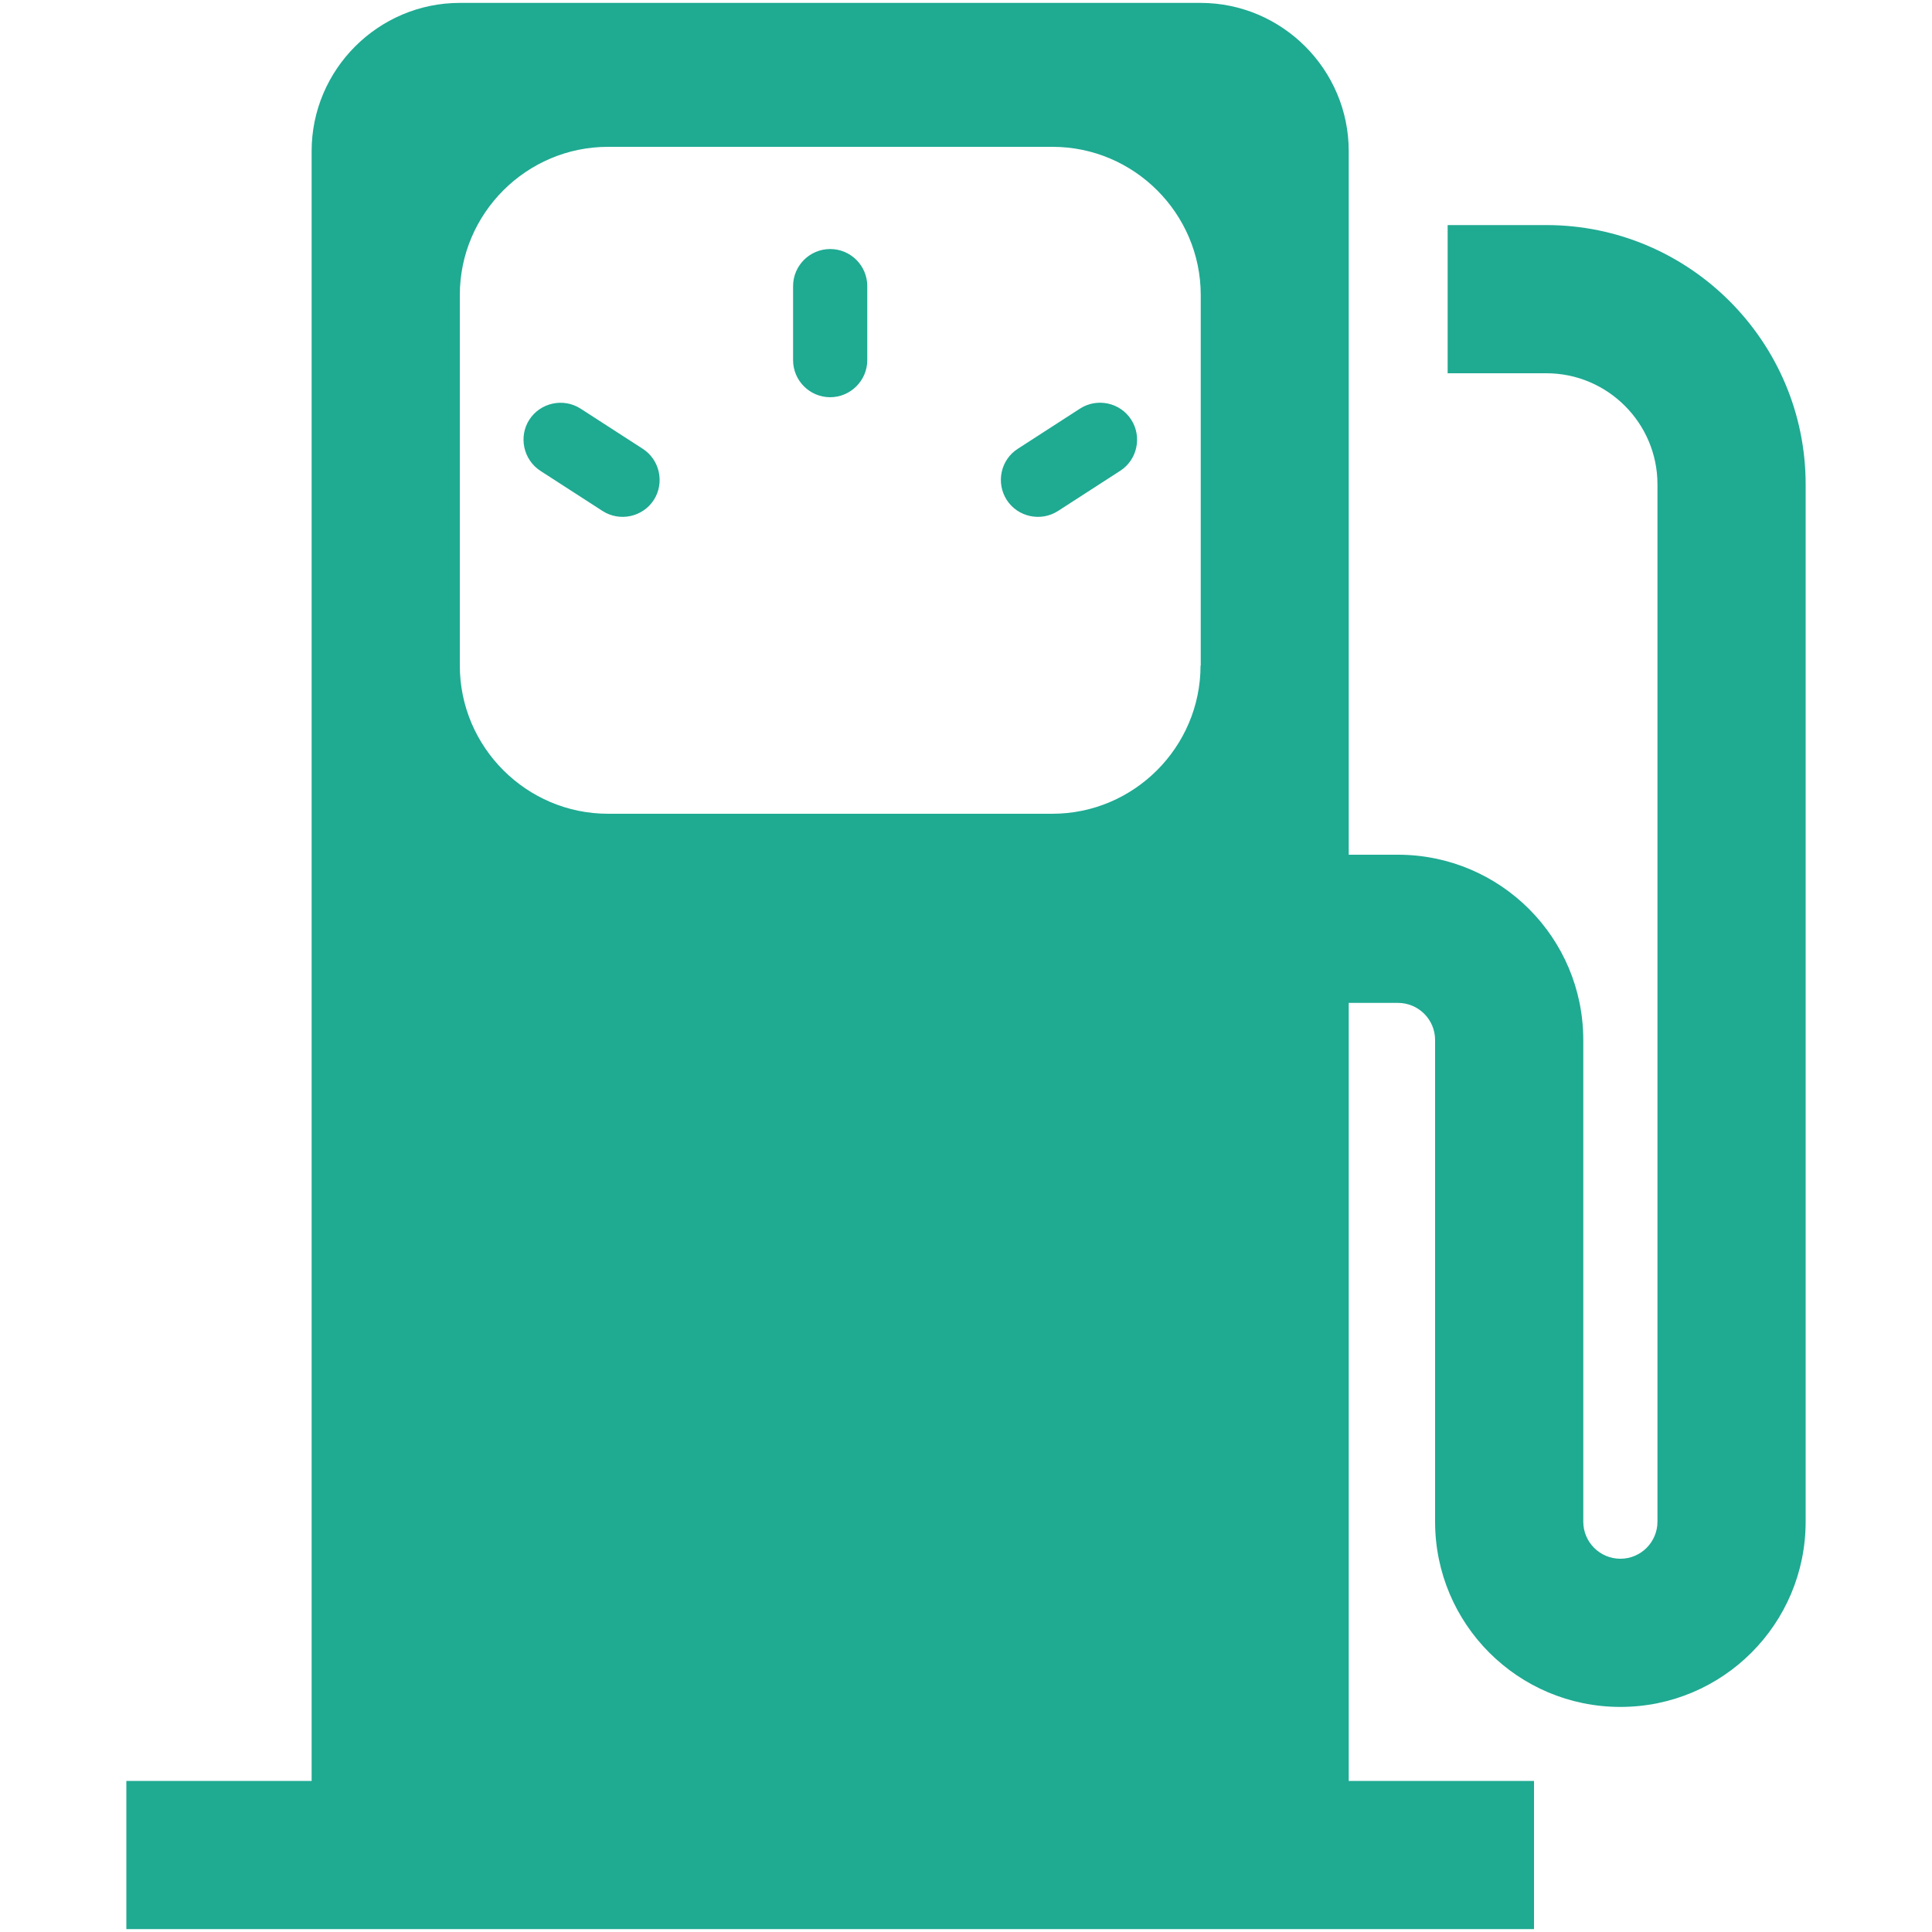 <?xml version="1.0" encoding="utf-8"?>
<!-- Generator: Adobe Illustrator 26.0.3, SVG Export Plug-In . SVG Version: 6.00 Build 0)  -->
<svg version="1.1" id="Layer_1" xmlns="http://www.w3.org/2000/svg" xmlns:xlink="http://www.w3.org/1999/xlink" x="0px" y="0px"
	 viewBox="0 0 100 100" style="enable-background:new 0 0 100 100;" xml:space="preserve">
<style type="text/css">
	.st0{fill:#1FAA92;}
</style>
<path class="st0" d="M80.04,11.65L80.04,11.65h-5.11v7.67h5.11l0,0c3.17,0,5.75,2.58,5.75,5.75v53.69c0,1.06-0.86,1.92-1.92,1.92
	s-1.92-0.86-1.92-1.92l0,0V53.83l0,0c0-5.3-4.29-9.58-9.58-9.59l0,0h-2.56V7.82c0-4.22-3.45-7.67-7.67-7.67H23.8
	c-4.22,0-7.67,3.45-7.67,7.67v84.36H6.54v7.67H79.4v-7.67h-9.59V51.91h2.55l0,0c1.06,0,1.92,0.86,1.92,1.92l0,0v24.93l0,0
	c0,5.3,4.29,9.59,9.59,9.59c5.3,0,9.59-4.29,9.59-9.59V25.07C93.46,17.68,87.44,11.65,80.04,11.65z M62.14,34.45
	c0,4.22-3.45,7.67-7.67,7.67h-23c-4.22,0-7.67-3.45-7.67-7.67V15.27c0-4.22,3.45-7.67,7.67-7.67h23.01c4.22,0,7.67,3.45,7.67,7.67
	v19.18H62.14z M33.27,23.23l-3.22-2.08c-0.89-0.57-2.08-0.31-2.65,0.57s-0.31,2.08,0.57,2.65l3.22,2.08
	c0.89,0.57,2.08,0.31,2.65-0.57C34.41,24.99,34.15,23.8,33.27,23.23z M42.97,12.89c-1.06,0-1.92,0.86-1.92,1.92v3.83
	c0,1.06,0.86,1.92,1.92,1.92c1.05,0,1.92-0.86,1.92-1.92v-3.83C44.89,13.75,44.03,12.89,42.97,12.89z M55.9,21.15l-3.22,2.08
	c-0.89,0.57-1.14,1.76-0.57,2.65c0.57,0.88,1.76,1.14,2.65,0.57l3.22-2.08c0.89-0.57,1.14-1.77,0.57-2.65
	C57.98,20.83,56.78,20.58,55.9,21.15z"/>
</svg>

